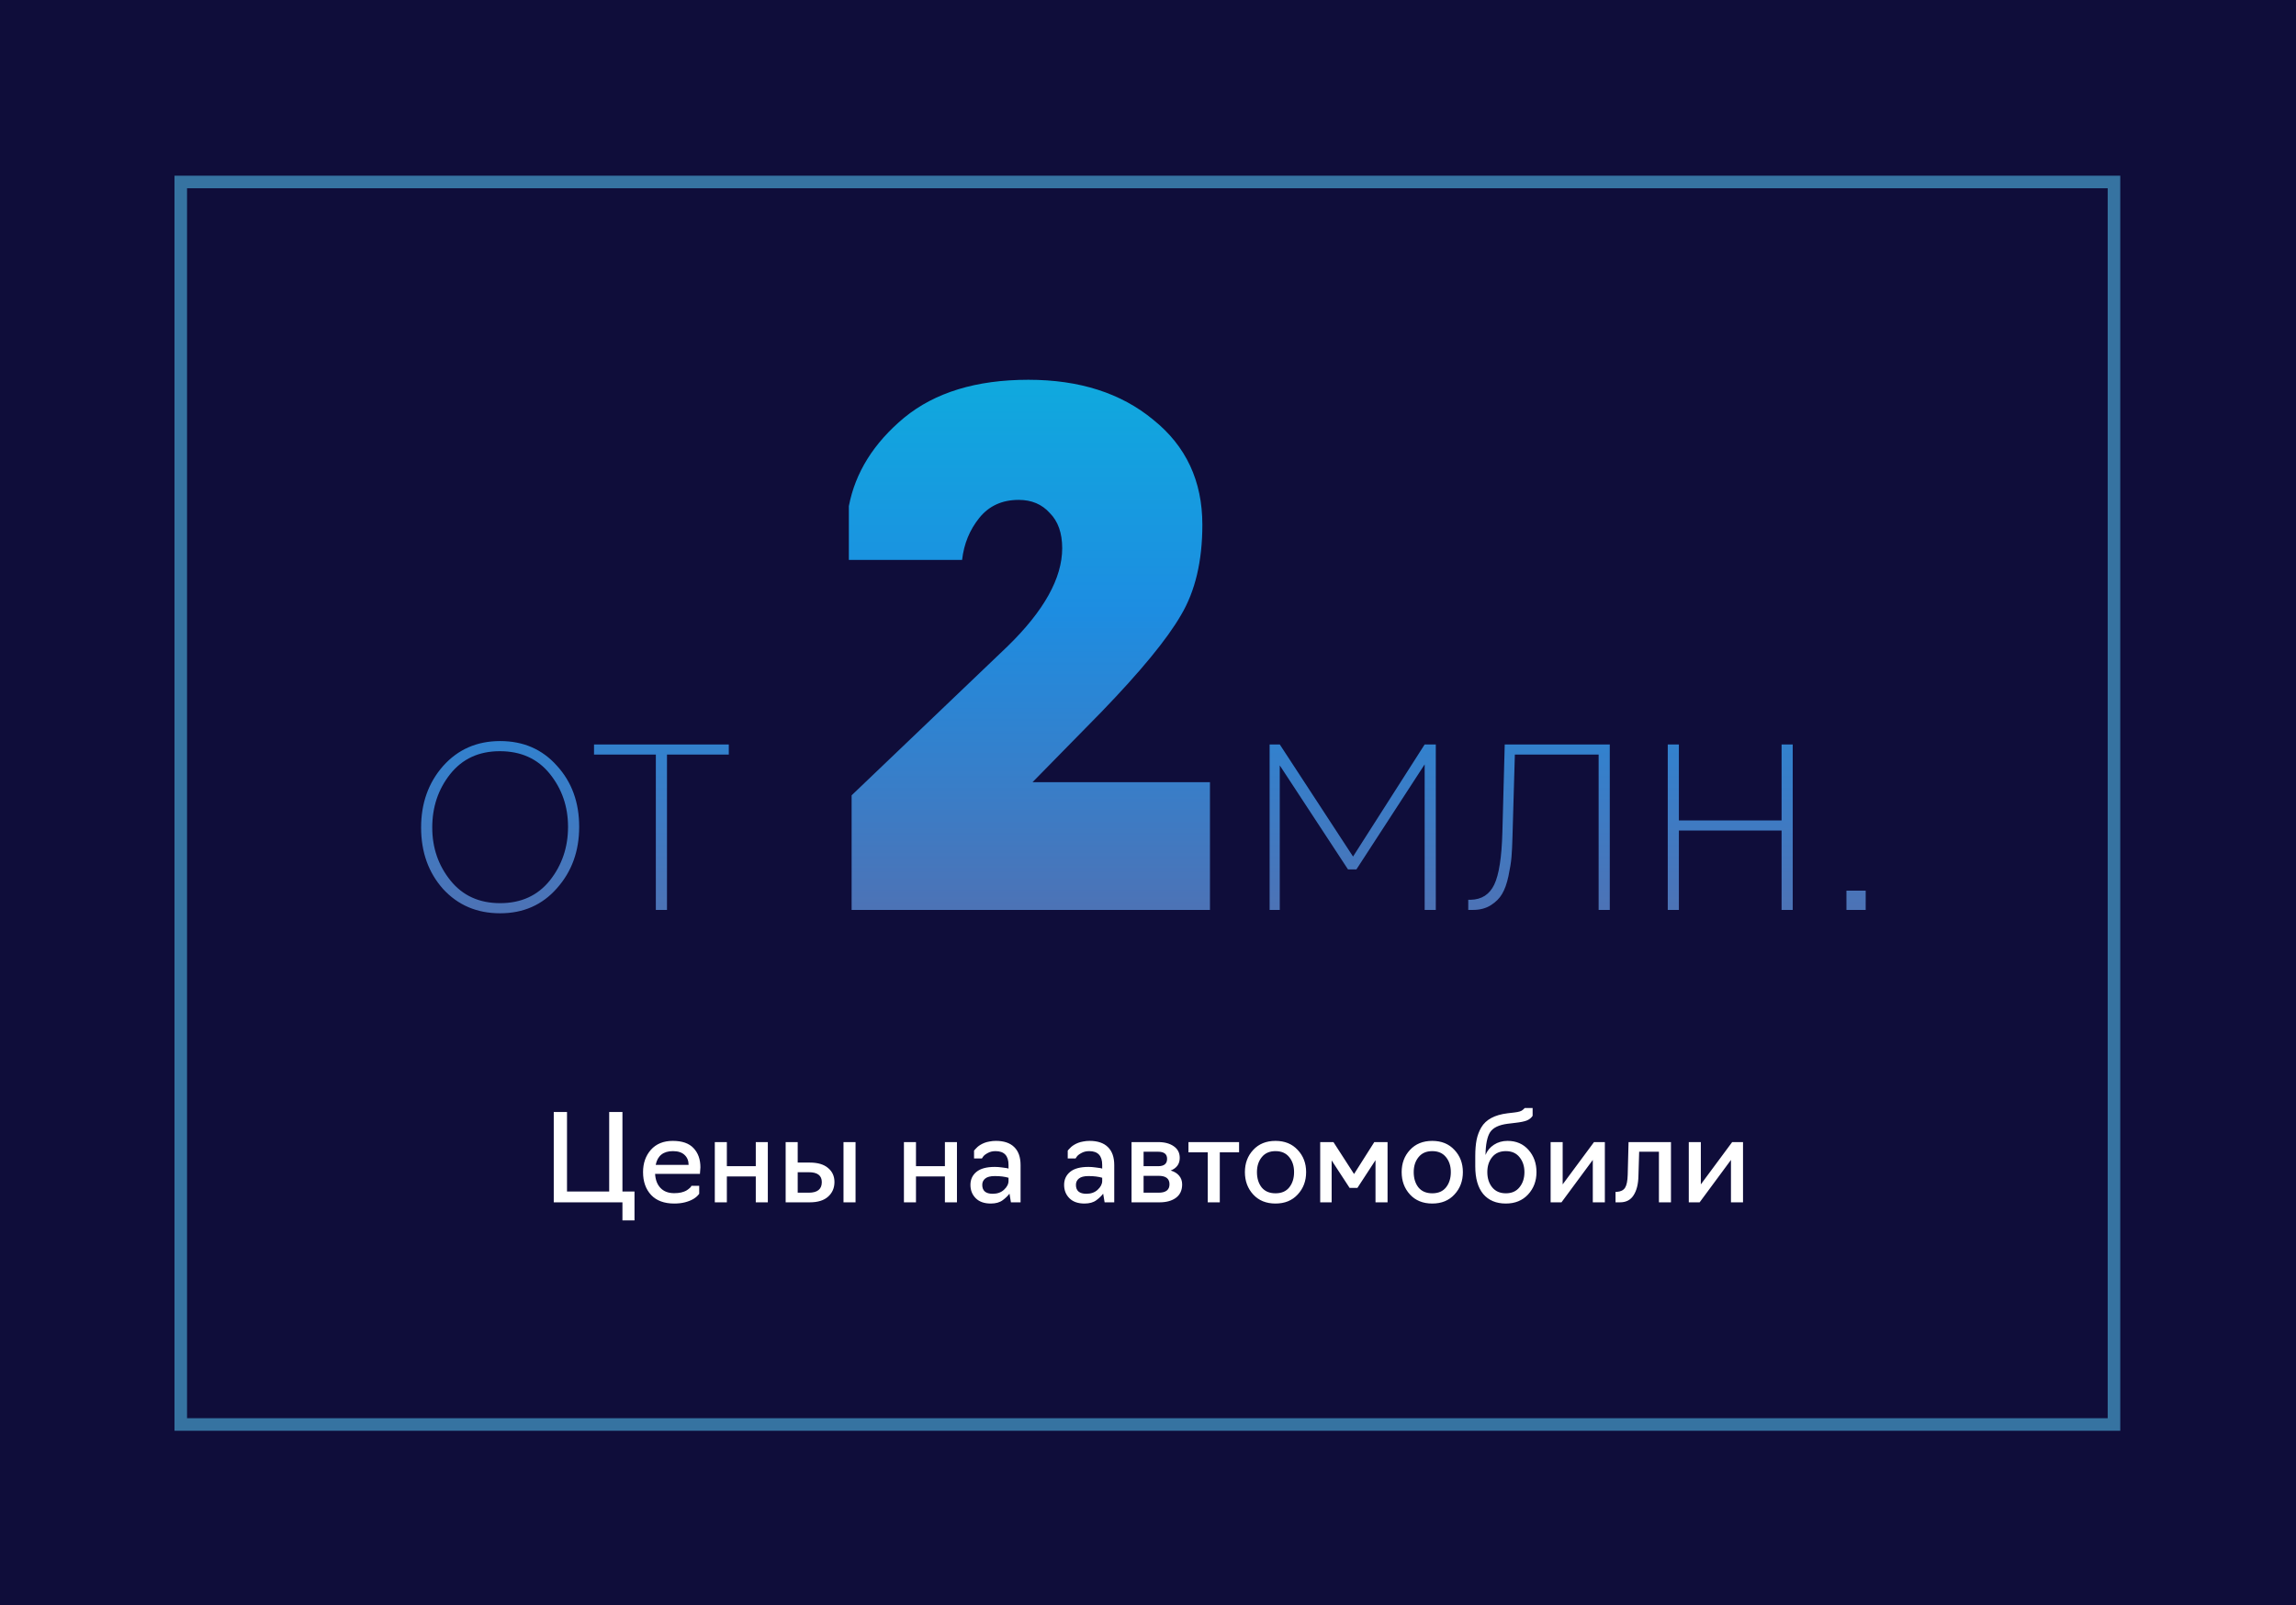 <?xml version="1.0" encoding="UTF-8"?> <svg xmlns="http://www.w3.org/2000/svg" width="1829" height="1279" viewBox="0 0 1829 1279" fill="none"><rect width="1829" height="1279" fill="#0F0D3A"></rect><g clip-path="url(#clip0_1310_635)"><path d="M443.618 707.78C431.958 721.054 416.891 727.691 398.415 727.691C379.939 727.691 364.781 721.233 352.943 708.318C341.283 695.223 335.453 678.9 335.453 659.348C335.453 639.975 341.283 623.652 352.943 610.378C364.781 597.104 379.939 590.467 398.415 590.467C416.891 590.467 431.958 597.014 443.618 610.109C455.457 623.024 461.376 639.258 461.376 658.81C461.376 678.183 455.457 694.506 443.618 707.78ZM358.862 701.591C368.548 713.61 381.733 719.619 398.415 719.619C415.097 719.619 428.281 713.61 437.967 701.591C447.654 689.394 452.497 675.133 452.497 658.81C452.497 642.666 447.654 628.585 437.967 616.566C428.281 604.548 415.007 598.539 398.146 598.539C381.464 598.539 368.279 604.638 358.593 616.836C349.086 628.854 344.332 643.025 344.332 659.348C344.332 675.492 349.176 689.573 358.862 701.591ZM531.318 725H522.439V601.23H473.2V593.158H580.558V601.23H531.318V725ZM963.852 623.25V725H678.402V633.7L802.702 514.9C831.668 486.667 846.152 460.633 846.152 436.8C846.152 424.7 842.852 415.35 836.252 408.75C830.018 401.783 821.768 398.3 811.502 398.3C798.302 398.3 787.852 403.067 780.152 412.6C772.452 422.133 767.868 433.317 766.402 446.15H676.202V403.25C681.335 376.483 696.002 353.017 720.202 332.85C744.768 312.683 777.768 302.6 819.202 302.6C859.902 302.6 893.085 313.233 918.752 334.5C944.785 355.4 957.802 383.267 957.802 418.1C957.802 447.067 952.118 471.083 940.752 490.15C929.752 509.217 908.668 534.883 877.502 567.15L822.502 623.25H963.852ZM1080.53 692.712H1073.81L1019.46 609.84V725H1011.38V593.158H1019.46L1077.84 682.488L1134.89 593.158H1143.76V725H1134.89V609.033L1080.53 692.712ZM1173.38 725H1169.61V716.928H1171.5C1180.28 716.749 1186.56 712.713 1190.33 704.82C1194.1 696.927 1196.25 683.115 1196.79 663.384L1198.67 593.158H1282.35V725H1273.47V601.23H1206.74L1204.86 666.344C1204.68 673.16 1204.41 678.721 1204.05 683.026C1203.69 687.151 1202.89 692.174 1201.63 698.093C1200.38 704.013 1198.67 708.766 1196.52 712.354C1194.55 715.762 1191.59 718.722 1187.64 721.233C1183.69 723.744 1178.94 725 1173.38 725ZM1337.41 725H1328.54V593.158H1337.41V653.698H1419.21V593.158H1428.09V725H1419.21V661.77H1337.41V725ZM1486.21 725H1470.87V709.663H1486.21V725Z" fill="url(#paint0_linear_1310_635)"></path><path d="M505.44 972.4H495.84V958H441.12V886H451.68V949.36H485.28V886H495.84V949.36H505.44V972.4ZM537.119 958.96C529.119 958.96 522.975 956.688 518.687 952.144C514.399 947.536 512.255 941.456 512.255 933.904C512.255 926.8 514.335 920.88 518.495 916.144C522.719 911.408 528.543 909.04 535.967 909.04C543.391 909.04 548.895 910.96 552.479 914.8C556.127 918.64 557.951 923.76 557.951 930.16L557.567 935.344H521.855C522.111 940.08 523.551 943.824 526.175 946.576C528.799 949.328 532.447 950.704 537.119 950.704C539.167 950.704 541.023 950.512 542.687 950.128C544.415 949.68 545.727 949.2 546.623 948.688C547.583 948.112 548.383 947.536 549.023 946.96C549.727 946.384 550.207 945.904 550.463 945.52L550.751 944.848H556.991V951.088V951.184C554.687 954.384 550.879 956.656 545.567 958C543.007 958.64 540.191 958.96 537.119 958.96ZM522.335 928.144H548.543C548.543 924.88 547.487 922.256 545.375 920.272C543.263 918.224 540.159 917.2 536.063 917.2C528.383 917.2 523.807 920.848 522.335 928.144ZM579.017 958H569.417V910H579.017V929.2H602.057V910H611.656V958H602.057V937.36H579.017V958ZM644.958 958H625.854V910H635.454V926.32H645.054C651.454 926.32 656.318 927.76 659.646 930.64C663.038 933.456 664.734 937.168 664.734 941.776C664.734 946.576 663.038 950.48 659.646 953.488C656.318 956.496 651.422 958 644.958 958ZM681.534 958H671.934V910H681.534V958ZM635.454 934V950.32H644.286C651.198 950.32 654.654 947.504 654.654 941.872C654.654 936.624 651.198 934 644.286 934H635.454ZM729.673 958H720.073V910H729.673V929.2H752.713V910H762.313V958H752.713V937.36H729.673V958ZM789.278 958.96C784.094 958.96 780.094 957.552 777.278 954.736C774.462 951.92 773.054 948.368 773.054 944.08C773.054 939.792 774.654 936.336 777.854 933.712C781.054 931.088 785.918 929.776 792.446 929.776C794.238 929.776 796.03 929.904 797.822 930.16C799.678 930.352 801.086 930.544 802.046 930.736L803.39 931.12V928.144C803.39 920.848 799.934 917.2 793.022 917.2C790.654 917.2 788.574 917.712 786.782 918.736C784.99 919.696 783.774 920.656 783.134 921.616L782.174 923.056H775.934V916.816L776.222 916.432C776.414 916.176 776.734 915.824 777.182 915.376C777.63 914.864 778.142 914.352 778.718 913.84C779.358 913.264 780.158 912.688 781.118 912.112C782.078 911.536 783.134 911.024 784.286 910.576C785.438 910.128 786.782 909.776 788.318 909.52C789.918 909.2 791.582 909.04 793.31 909.04C799.71 909.04 804.574 910.672 807.902 913.936C811.294 917.2 812.99 922 812.99 928.336V958H805.31L804.158 951.088C802.814 952.88 801.022 954.608 798.782 956.272C796.414 958.064 793.246 958.96 789.278 958.96ZM790.814 951.184C794.526 951.184 797.534 950.096 799.838 947.92C802.206 945.744 803.39 943.408 803.39 940.912V938.416C800.382 937.52 796.734 937.072 792.446 937.072C788.926 937.072 786.366 937.744 784.766 939.088C783.23 940.368 782.462 942.032 782.462 944.08C782.462 948.816 785.246 951.184 790.814 951.184ZM863.903 958.96C858.719 958.96 854.719 957.552 851.903 954.736C849.087 951.92 847.679 948.368 847.679 944.08C847.679 939.792 849.279 936.336 852.479 933.712C855.679 931.088 860.543 929.776 867.071 929.776C868.863 929.776 870.655 929.904 872.447 930.16C874.303 930.352 875.711 930.544 876.671 930.736L878.015 931.12V928.144C878.015 920.848 874.559 917.2 867.647 917.2C865.279 917.2 863.199 917.712 861.407 918.736C859.615 919.696 858.399 920.656 857.759 921.616L856.799 923.056H850.559V916.816L850.847 916.432C851.039 916.176 851.359 915.824 851.807 915.376C852.255 914.864 852.767 914.352 853.343 913.84C853.983 913.264 854.783 912.688 855.743 912.112C856.703 911.536 857.759 911.024 858.911 910.576C860.063 910.128 861.407 909.776 862.943 909.52C864.543 909.2 866.207 909.04 867.935 909.04C874.335 909.04 879.199 910.672 882.527 913.936C885.919 917.2 887.615 922 887.615 928.336V958H879.935L878.783 951.088C877.439 952.88 875.647 954.608 873.407 956.272C871.039 958.064 867.871 958.96 863.903 958.96ZM865.439 951.184C869.151 951.184 872.159 950.096 874.463 947.92C876.831 945.744 878.015 943.408 878.015 940.912V938.416C875.007 937.52 871.359 937.072 867.071 937.072C863.551 937.072 860.991 937.744 859.391 939.088C857.855 940.368 857.087 942.032 857.087 944.08C857.087 948.816 859.871 951.184 865.439 951.184ZM923.657 958H901.385V910H922.601C927.785 910 931.945 911.12 935.081 913.36C938.217 915.536 939.785 918.608 939.785 922.576C939.785 927.376 937.385 930.736 932.585 932.656C935.465 933.488 937.705 934.864 939.305 936.784C940.905 938.704 941.705 941.008 941.705 943.696C941.705 948.368 940.073 951.92 936.809 954.352C933.545 956.784 929.161 958 923.657 958ZM910.985 917.68V929.2H922.601C927.337 929.2 929.705 927.248 929.705 923.344C929.705 919.568 927.337 917.68 922.601 917.68H910.985ZM910.985 936.88V950.32H922.985C928.745 950.32 931.625 948.08 931.625 943.6C931.625 939.12 928.745 936.88 922.985 936.88H910.985ZM971.69 958H962.09V918.16H946.73V910H987.05V918.16H971.69V958ZM1016.07 958.96C1008.65 958.96 1002.73 956.56 998.315 951.76C993.899 946.96 991.691 941.008 991.691 933.904C991.691 926.864 993.899 920.976 998.315 916.24C1002.73 911.44 1008.65 909.04 1016.07 909.04C1023.43 909.04 1029.32 911.44 1033.74 916.24C1038.22 920.976 1040.46 926.864 1040.46 933.904C1040.46 941.008 1038.22 946.96 1033.74 951.76C1029.32 956.56 1023.43 958.96 1016.07 958.96ZM1005.03 946.096C1007.59 949.232 1011.27 950.8 1016.07 950.8C1020.87 950.8 1024.52 949.232 1027.02 946.096C1029.58 942.896 1030.86 938.832 1030.86 933.904C1030.86 929.104 1029.58 925.136 1027.02 922C1024.46 918.8 1020.81 917.2 1016.07 917.2C1011.34 917.2 1007.69 918.8 1005.13 922C1002.57 925.136 1001.29 929.104 1001.29 933.904C1001.29 938.832 1002.54 942.896 1005.03 946.096ZM1081.33 946.48H1075.09L1060.79 924.592V958H1051.67V910H1062.23L1078.64 935.44L1094.77 910H1105.33V958H1095.73V924.4L1081.33 946.48ZM1140.95 958.96C1133.53 958.96 1127.61 956.56 1123.19 951.76C1118.77 946.96 1116.57 941.008 1116.57 933.904C1116.57 926.864 1118.77 920.976 1123.19 916.24C1127.61 911.44 1133.53 909.04 1140.95 909.04C1148.31 909.04 1154.2 911.44 1158.61 916.24C1163.09 920.976 1165.33 926.864 1165.33 933.904C1165.33 941.008 1163.09 946.96 1158.61 951.76C1154.2 956.56 1148.31 958.96 1140.95 958.96ZM1129.91 946.096C1132.47 949.232 1136.15 950.8 1140.95 950.8C1145.75 950.8 1149.4 949.232 1151.89 946.096C1154.45 942.896 1155.73 938.832 1155.73 933.904C1155.73 929.104 1154.45 925.136 1151.89 922C1149.33 918.8 1145.69 917.2 1140.95 917.2C1136.21 917.2 1132.57 918.8 1130.01 922C1127.45 925.136 1126.17 929.104 1126.17 933.904C1126.17 938.832 1127.41 942.896 1129.91 946.096ZM1199.58 958.96C1191.84 958.96 1185.82 956.432 1181.53 951.376C1177.31 946.256 1175.2 938.928 1175.2 929.392V921.04C1175.2 916.112 1175.55 911.856 1176.25 908.272C1176.96 904.688 1178.21 901.36 1180 898.288C1181.85 895.152 1184.51 892.656 1187.97 890.8C1191.42 888.944 1195.71 887.696 1200.83 887.056L1206.49 886.384C1209.89 886 1212.09 885.296 1213.12 884.272L1214.65 882.832H1220.89V889.072C1219.81 890.736 1218.24 891.984 1216.19 892.816C1214.21 893.584 1211.2 894.192 1207.17 894.64L1200.83 895.408C1193.98 896.304 1189.37 898.544 1187.01 902.128C1184.7 905.776 1183.49 911.824 1183.36 920.272C1184.7 916.88 1186.94 914.16 1190.08 912.112C1193.21 910.064 1196.83 909.04 1200.93 909.04C1207.84 909.04 1213.41 911.44 1217.63 916.24C1221.85 921.04 1223.97 926.928 1223.97 933.904C1223.97 940.944 1221.73 946.896 1217.25 951.76C1212.77 956.56 1206.88 958.96 1199.58 958.96ZM1188.64 946C1191.26 949.2 1194.91 950.8 1199.58 950.8C1204.25 950.8 1207.87 949.2 1210.43 946C1213.05 942.8 1214.37 938.768 1214.37 933.904C1214.37 929.168 1213.05 925.2 1210.43 922C1207.87 918.8 1204.25 917.2 1199.58 917.2C1194.85 917.2 1191.2 918.8 1188.64 922C1186.08 925.136 1184.8 929.104 1184.8 933.904C1184.8 938.768 1186.08 942.8 1188.64 946ZM1243.87 958H1235.23V910H1244.83V943.696L1269.79 910H1278.43V958H1268.83V924.208L1243.87 958ZM1290.49 958H1286.94V949.648H1288C1291.07 949.456 1293.24 948.368 1294.52 946.384C1295.8 944.4 1296.51 940.944 1296.64 936.016L1297.31 910H1331.1V958H1321.5V917.68H1305.76L1305.18 937.072C1305.05 943.472 1303.77 948.56 1301.34 952.336C1298.97 956.112 1295.36 958 1290.49 958ZM1353.93 958H1345.29V910H1354.89V943.696L1379.85 910H1388.49V958H1378.89V924.208L1353.93 958Z" fill="white"></path></g><rect x="144" y="145" width="1540" height="990" stroke="#3673A1" stroke-width="10"></rect><defs><linearGradient id="paint0_linear_1310_635" x1="914" y1="90" x2="914" y2="868" gradientUnits="userSpaceOnUse"><stop stop-color="#00CADA"></stop><stop offset="0.51" stop-color="#1D8DE1"></stop><stop offset="1" stop-color="#69639C"></stop></linearGradient><clipPath id="clip0_1310_635"><rect x="139" y="140" width="1550" height="1000" fill="white"></rect></clipPath></defs></svg> 